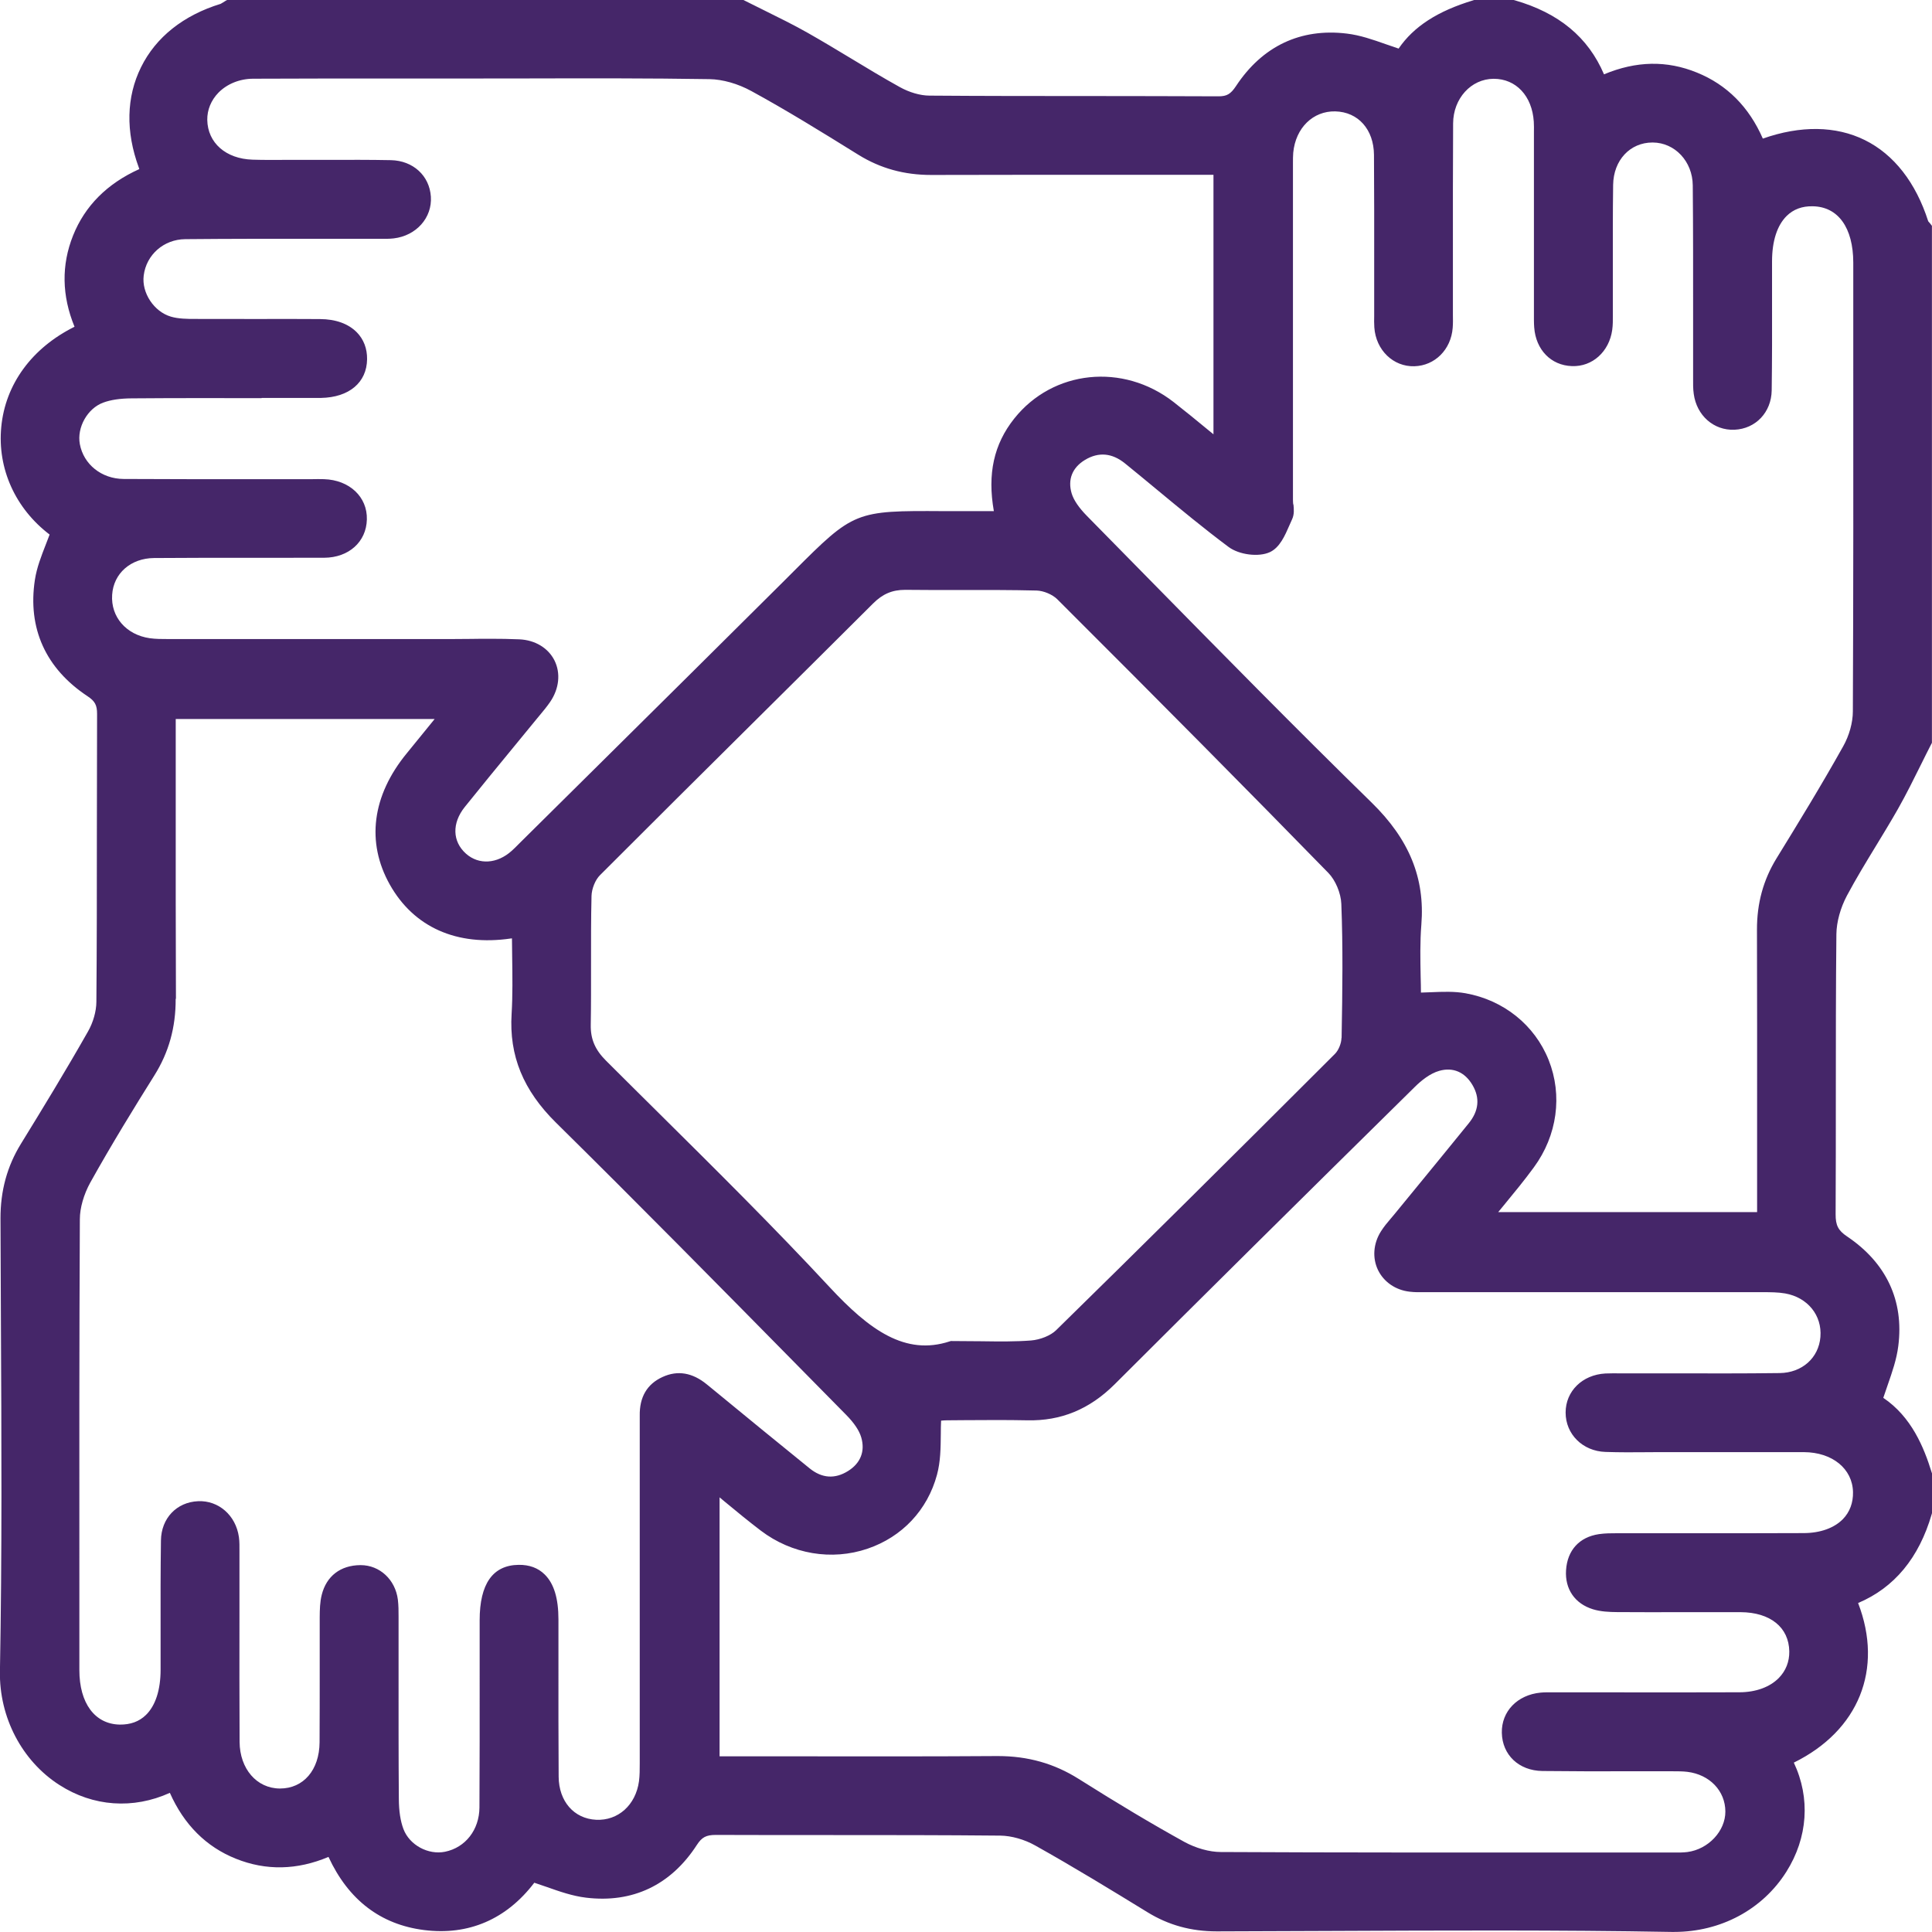 <?xml version="1.0" encoding="UTF-8"?>
<svg xmlns="http://www.w3.org/2000/svg" id="Ebene_2" viewBox="0 0 276.84 276.83">
  <defs>
    <style>.cls-1{fill:#452669;}</style>
  </defs>
  <g id="Ebene_1-2">
    <path class="cls-1" d="M8.51,255.77c4.83,3.11,10.58,3.51,15.83,1.13,2.03,4.57,5.21,7.74,9.46,9.44,4.31,1.73,8.77,1.64,13.27-.26,2.86,6.17,7.46,9.69,13.69,10.48,6.37,.81,11.81-1.54,15.8-6.78,.6,.2,1.2,.41,1.79,.61,1.81,.64,3.69,1.3,5.62,1.53,6.67,.81,12.16-1.8,15.88-7.55,.72-1.11,1.33-1.44,2.72-1.44h.04c5.41,.02,10.83,.02,16.24,.02,8.03,0,16.34,0,24.5,.08,1.57,.02,3.44,.54,5,1.42,5.54,3.1,11.14,6.53,16.08,9.56,3.01,1.85,6.25,2.74,9.92,2.74h.05c5.42-.01,10.85-.04,16.27-.06,16.02-.07,32.58-.15,48.85,.14,.12,0,.25,0,.37,0,6.67,0,12.66-3.2,16.08-8.62,3.08-4.88,3.47-10.56,1.07-15.64,9.32-4.59,12.86-13.41,9.21-22.87,5.19-2.19,8.73-6.47,10.55-12.74l.04-.15v-5.68l-.05-.15c-1.1-3.57-2.88-7.95-6.93-10.68,.2-.61,.41-1.22,.62-1.81,.66-1.9,1.29-3.7,1.53-5.62,.83-6.48-1.71-11.91-7.33-15.69-1.28-.86-1.66-1.6-1.65-3.19,.03-5.73,.03-11.55,.03-17.18,0-7.52,0-15.3,.08-22.95,.02-1.73,.57-3.75,1.51-5.52,1.28-2.4,2.73-4.78,4.13-7.08,1.06-1.74,2.15-3.53,3.18-5.34,1.19-2.1,2.27-4.29,3.32-6.4,.47-.95,.94-1.9,1.43-2.85l.12-.23V32.36l-.22-.29c-.07-.09-.14-.18-.22-.26-.03-.03-.06-.07-.09-.1-1.78-5.56-4.92-9.58-9.09-11.64-4.15-2.05-9.22-2.11-14.61-.21-1.98-4.54-5.15-7.72-9.44-9.46-4.32-1.76-8.69-1.68-13.32,.25-2.27-5.32-6.47-8.79-12.79-10.61l-.15-.04h-5.67l-.15,.05c-5.09,1.54-8.51,3.75-10.67,6.91-.61-.2-1.22-.41-1.81-.62-1.9-.67-3.7-1.3-5.62-1.53-6.62-.8-12.1,1.8-15.87,7.52-.77,1.16-1.32,1.46-2.46,1.47-6.13-.03-12.25-.03-18.38-.04-7.57,0-15.41,0-23.11-.06-1.31-.01-2.86-.46-4.24-1.23-2.36-1.31-4.73-2.74-7.01-4.12-1.99-1.2-4.05-2.44-6.11-3.61-2.04-1.16-4.18-2.21-6.24-3.23-.93-.46-1.86-.92-2.79-1.39l-.23-.12H32.54l-.25,.14c-.11,.06-.22,.14-.33,.21-.12,.08-.27,.17-.34,.2-5.34,1.64-9.29,4.78-11.41,9.08-2.11,4.26-2.22,9.23-.32,14.38,.03,.07,.05,.14,.07,.22-4.6,2.07-7.79,5.27-9.49,9.52-1.69,4.23-1.62,8.62,.21,13.07C4.57,49.86,.76,55.05,.18,61.19c-.57,5.96,2.02,11.67,6.93,15.41-.18,.48-.37,.96-.55,1.43-.63,1.62-1.29,3.29-1.56,5.05-1.06,6.94,1.54,12.71,7.54,16.68,1.07,.71,1.37,1.28,1.37,2.53-.02,5.73-.02,11.45-.03,17.18,0,7.9,0,16.07-.07,24.1-.01,1.35-.46,2.94-1.21,4.25-3.19,5.62-6.5,11.04-9.59,16.06-1.99,3.23-2.95,6.74-2.94,10.73,.01,4.87,.04,9.74,.06,14.61,.08,16.47,.17,33.51-.14,50.25-.12,6.59,3.14,12.84,8.5,16.29ZM37.51,57.02h6.96c.51,0,1.03,.01,1.54,0,4.02-.08,6.55-2.21,6.59-5.55,.02-1.52-.49-2.85-1.47-3.85-1.21-1.23-3.03-1.89-5.28-1.9-3-.02-5.99-.02-8.99-.01-2.99,0-5.98,0-8.97-.01-1.04,0-2.34-.01-3.41-.33-2.41-.71-4.2-3.4-3.89-5.88,.37-2.99,2.87-5.19,5.95-5.22,6.4-.06,12.92-.06,19.22-.05,2.71,0,5.41,0,8.12,0,.2,0,.4,0,.6,0,.63,0,1.27,.02,1.93-.06,3.24-.38,5.53-2.96,5.33-5.98-.2-3.01-2.55-5.16-5.72-5.23-3.04-.06-6.12-.05-9.1-.04-1.26,0-2.52,0-3.79,0-.74,0-1.48,0-2.22,0-1.55,.01-3.16,.02-4.72-.03-3.83-.12-6.43-2.41-6.49-5.7-.02-1.44,.55-2.82,1.6-3.9,1.24-1.26,3.04-1.99,4.96-2,7.32-.04,14.76-.03,21.96-.03,2.77,0,5.54,0,8.3,0,3.06,0,6.1,0,9.16-.01,8.52-.02,17.32-.04,25.98,.1,1.89,.03,4.07,.65,5.99,1.7,5.08,2.77,10.1,5.88,14.95,8.89l.42,.26c3.14,1.94,6.54,2.88,10.41,2.88h.07c9.3-.03,18.75-.02,27.89-.02h12.49V62.23c-.26-.21-.51-.42-.76-.62-1.7-1.4-3.31-2.72-4.95-4-7.25-5.65-17.29-4.61-22.84,2.37-2.92,3.67-3.86,7.91-2.92,13.26h-.89c-1.53,0-3.01,0-4.49,0h-1.86c-12.63-.08-12.82,0-21.44,8.62l-1.58,1.58c-8.73,8.69-17.64,17.51-26.25,26.04-3.75,3.72-7.51,7.43-11.26,11.15l-.39,.39c-.3,.3-.6,.61-.92,.89-2.08,1.88-4.71,2.05-6.55,.42-1.97-1.75-2.04-4.38-.18-6.7,2.31-2.88,4.7-5.79,7.01-8.6,1.11-1.35,2.22-2.7,3.33-4.06l.44-.53c.49-.59,1-1.2,1.45-1.86,1.3-1.9,1.53-4.13,.62-5.95-.9-1.79-2.78-2.92-5.03-3.02-1.37-.06-2.75-.08-4.12-.08-.94,0-1.86,0-2.78,.02-.92,0-1.85,.02-2.77,.02h-13.69c-8.85,0-17.7,0-26.54,0h-.4c-.93,0-1.81,0-2.66-.12-3.38-.49-5.6-3.05-5.39-6.22,.2-3.08,2.67-5.24,6-5.27,4.5-.04,9.08-.03,13.51-.03,3.63,0,7.26,0,10.88-.01,3.51-.02,6.03-2.27,6.11-5.48,.09-3.24-2.5-5.67-6.14-5.78-.57-.02-1.14-.01-1.71,0h-.74c-2.53,0-5.05,0-7.58,0-6.13,0-12.46,.01-18.69-.03-3.15-.02-5.73-2.08-6.27-5-.44-2.38,1.09-5.11,3.35-5.94,1.08-.4,2.42-.6,4.09-.61,6.19-.05,12.5-.04,18.59-.03Zm147.8,15.28c-.02-.23-.04-.45-.04-.67V33.04s0-2.25,0-2.25c0-2.38,0-4.75,0-7.13v-.31c0-.51,0-1,.04-1.47,.34-3.57,2.85-5.99,6.02-5.92,3.29,.08,5.52,2.59,5.55,6.23,.04,5.25,.03,10.58,.03,15.75,0,2.25,0,4.51,0,6.76v.58c-.01,.53-.02,1.08,.02,1.63,.22,3.26,2.72,5.66,5.74,5.57,2.94-.08,5.25-2.39,5.49-5.5,.05-.63,.04-1.24,.03-1.84,0-.22,0-.44,0-.66,0-2.66,0-5.31,0-7.97,0-6.17-.01-12.55,.03-18.83,.02-3.57,2.57-6.37,5.8-6.39h.02c3.2,0,5.5,2.46,5.74,6.14,.03,.49,.03,.99,.02,1.52v.55s0,24.93,0,24.93v.54c0,.63-.01,1.29,.04,1.95,.24,3.21,2.41,5.44,5.4,5.54,2.94,.12,5.35-2.08,5.78-5.19,.1-.71,.09-1.4,.09-2.08v-.48c0-1.95,0-3.9,0-5.85,0-4.05-.02-8.25,.04-12.37,.05-3.53,2.42-6.07,5.64-6.07h.04c3.18,.02,5.7,2.72,5.73,6.14,.06,6.24,.05,12.59,.05,18.73,0,2.78,0,5.55,0,8.33,0,.2,0,.4,0,.61,0,.72-.02,1.46,.09,2.21,.42,3.11,2.87,5.26,5.83,5.14,3.05-.13,5.29-2.5,5.34-5.63,.06-4.32,.06-8.7,.05-12.94,0-1.86,0-3.71,0-5.56,0-2.91,.73-5.15,2.09-6.5,.96-.95,2.22-1.43,3.75-1.39,3.63,.06,5.79,3.07,5.8,8.06v12.15c.01,17.1,.02,34.78-.06,52.17,0,1.6-.52,3.46-1.38,4.99-3.12,5.59-6.54,11.16-9.56,16.07-1.89,3.08-2.81,6.43-2.8,10.23,.03,9.19,.02,18.37,.02,27.56v12.9h-37.1c.26-.32,.53-.64,.79-.96,1.53-1.86,2.98-3.62,4.33-5.47,3.34-4.55,4.13-10.3,2.11-15.37-2-5.01-6.45-8.58-11.9-9.56-1.62-.29-3.25-.22-4.97-.15-.47,.02-.94,.04-1.43,.05,0-.74-.02-1.48-.04-2.23-.05-2.47-.1-5.03,.1-7.52,.53-6.65-1.73-12.2-7.12-17.47-10.89-10.64-21.74-21.69-32.24-32.37-2.85-2.9-5.69-5.8-8.54-8.69-1.18-1.2-1.92-2.29-2.21-3.25-.59-1.99,.09-3.69,1.9-4.79,1.95-1.18,3.88-1.01,5.74,.49,1.54,1.25,3.07,2.51,4.6,3.78,3.31,2.74,6.73,5.57,10.24,8.19,1.52,1.14,4.35,1.49,5.94,.74,1.4-.66,2.14-2.35,2.79-3.85,.12-.28,.24-.56,.37-.83,.34-.72,.27-1.49,.2-2.17Zm75.54,119.27c-.24,3.01-2.64,5.14-5.83,5.18-5.21,.07-10.51,.05-15.64,.04-2.2,0-4.4,0-6.6,0-.27,0-.51,0-.77,0-.64,0-1.3-.01-1.97,.02-3.3,.18-5.7,2.53-5.7,5.6,0,3.1,2.44,5.53,5.7,5.64,2.04,.07,4.1,.06,6.1,.04,.84,0,1.7-.02,2.52-.01h6.4c4.48,0,8.96,0,13.43,0,4.06,.02,6.96,2.37,7.03,5.73,.03,1.52-.46,2.85-1.44,3.86-1.25,1.28-3.24,2-5.6,2.01-5.65,.03-11.29,.02-16.94,.02-3.11,0-6.22,0-9.33,0h-.46c-.86,0-1.75,0-2.64,.13-2.81,.42-4.53,2.31-4.71,5.18-.17,2.69,1.26,4.78,3.84,5.58,1.13,.35,2.34,.4,3.48,.41,3.06,.02,6.12,.02,9.17,.01,2.84,0,5.68,0,8.52,0,4.26,.02,6.93,2.18,6.98,5.63,.02,1.47-.5,2.78-1.5,3.8-1.29,1.31-3.29,2.04-5.62,2.05-6.03,.02-12.05,.02-18.08,.01h-8.19c-.18,0-.37,0-.55,0-.55,0-1.12-.02-1.7,.04-3.32,.32-5.61,2.68-5.55,5.75,.06,3.18,2.44,5.43,5.8,5.48,4.12,.05,8.3,.05,12.35,.04,1.96,0,3.93,0,5.89,0h.43c.74,0,1.44,0,2.11,.08,3.2,.39,5.44,2.73,5.45,5.69,.01,2.79-2.43,5.4-5.43,5.8-.62,.08-1.27,.08-1.96,.07h-.57s-12.58,0-12.58,0c-16.97,0-34.51,.02-51.76-.07-1.64,0-3.6-.56-5.24-1.46-4.63-2.56-9.44-5.43-15.13-9.02-3.49-2.2-7.27-3.27-11.56-3.27-.06,0-.12,0-.18,0-8.94,.06-18.03,.05-26.82,.04-3.48,0-6.96,0-10.44,0h-2.45v-37.11c.26,.22,.52,.43,.78,.65,1.75,1.45,3.41,2.81,5.13,4.12,4.44,3.37,10.16,4.34,15.31,2.58,4.95-1.69,8.57-5.54,9.93-10.58,.51-1.88,.53-3.81,.55-5.85,0-.62,.01-1.26,.04-1.91,.27-.03,.57-.05,.85-.05l2.49-.02c2.96-.02,6.02-.04,9.01,.02,4.84,.11,8.93-1.58,12.53-5.17,12.6-12.58,26.28-26.13,43.04-42.64,.84-.83,2.13-1.9,3.48-2.27,1.96-.55,3.65,.18,4.74,2.03,1.1,1.86,.92,3.71-.54,5.5-2.37,2.93-4.76,5.84-7.14,8.75-1.18,1.44-2.36,2.88-3.54,4.32-.16,.2-.32,.39-.49,.58-.49,.57-.99,1.17-1.41,1.84-1.09,1.73-1.24,3.79-.42,5.51,.83,1.72,2.52,2.89,4.54,3.12,.75,.09,1.49,.08,2.21,.07h.59s14.74,0,14.74,0c10.99,0,21.99,0,33.04,0,1.08,0,2.21,0,3.23,.18,3.22,.57,5.3,3.14,5.05,6.23Zm-68.63-42.83c-.01,.76-.42,1.76-.93,2.27-15.42,15.41-28.12,28-39.97,39.61-.77,.75-2.24,1.35-3.58,1.46-2.21,.17-4.42,.15-7.22,.11-1.26-.02-2.61-.03-4.11-.03h-.17l-.16,.05c-6.36,2.08-11.48-1.61-17.21-7.78-7.93-8.54-16.35-16.88-24.49-24.95-2.52-2.5-5.04-4.99-7.55-7.5-1.56-1.56-2.22-3.09-2.18-5.13,.05-2.85,.04-5.74,.04-8.53,0-3.26-.01-6.64,.07-9.95,.03-1.02,.54-2.3,1.21-2.96,7.45-7.46,15.05-15.01,22.41-22.31,5.58-5.54,11.17-11.08,16.73-16.63,1.36-1.36,2.74-1.95,4.58-1.95,.04,0,.07,0,.11,0,2.66,.03,5.36,.03,7.97,.02,3.53,0,7.19-.01,10.77,.08,1,.03,2.26,.56,2.95,1.24,15.24,15.21,27.58,27.67,38.85,39.22,1.02,1.04,1.8,2.9,1.86,4.43,.24,6.14,.17,12.09,.04,19.23Zm-167.01-5.63c-.04-9.17-.03-18.49-.03-27.5,0-3.52,0-7.05,0-10.57v-2.01H62.28l-.42,.52c-1.24,1.54-2.41,2.97-3.58,4.4-4.97,6.06-5.83,12.74-2.42,18.81,3.44,6.11,9.59,8.85,17.33,7.72l.17-.02c0,.88,.02,1.75,.03,2.62,.04,2.83,.08,5.5-.08,8.2-.37,6,1.66,10.95,6.37,15.6,11.73,11.57,23.49,23.51,34.86,35.05l6.69,6.79c1.17,1.18,1.9,2.28,2.18,3.25,.58,1.99-.1,3.7-1.9,4.82-1.88,1.17-3.73,1.04-5.49-.38-4.57-3.69-9.18-7.48-13.65-11.15l-1.09-.89c-2.06-1.69-4.19-2.05-6.34-1.06-2.22,1.01-3.32,2.88-3.27,5.56,0,.52,0,1.03,0,1.55v11.11c0,12.22,0,24.44,0,36.66v.46c0,.91,0,1.77-.11,2.6-.47,3.4-2.99,5.66-6.14,5.51-3.18-.16-5.34-2.64-5.37-6.17-.04-5.22-.03-10.53-.03-15.67,0-2.28,0-4.57,0-6.85,0-3.04-.64-5.15-1.97-6.46-.95-.94-2.2-1.4-3.74-1.38-3.7,.05-5.58,2.72-5.58,7.95,0,2.59,0,5.19,0,7.78,0,6.24,.01,12.69-.03,19.03-.02,3.2-2,5.75-4.93,6.35-2.42,.49-5.09-.96-5.96-3.25-.43-1.14-.65-2.55-.66-4.33-.05-6.07-.04-12.24-.04-18.2,0-2.51,0-5.02,0-7.53v-.39c0-.79,0-1.6-.1-2.42-.36-2.87-2.6-4.95-5.33-4.95h-.04c-2.85,.02-4.87,1.57-5.54,4.26-.26,1.04-.28,2.09-.29,3.18,0,2.55,0,5.1,0,7.65,0,3.44,0,6.87-.02,10.31-.03,3.96-2.31,6.61-5.67,6.61h-.03c-3.31-.02-5.73-2.82-5.76-6.67-.03-6.04-.03-12.19-.02-18.13,0-2.89,0-5.78,0-8.68v-.5c0-.67,.02-1.36-.08-2.06-.44-3.1-2.91-5.26-5.84-5.13-3.09,.13-5.29,2.45-5.33,5.63-.06,4.31-.06,8.69-.05,12.92,0,1.86,0,3.73,0,5.59,0,2.9-.73,5.15-2.1,6.49-.97,.95-2.23,1.4-3.76,1.38-3.56-.07-5.78-3.06-5.78-7.81v-11.9c-.01-17.28-.02-35.14,.07-52.71,0-1.62,.57-3.57,1.49-5.24,3.1-5.56,6.38-10.88,9.18-15.35,2.08-3.31,3.08-6.91,3.06-10.98Z"></path>
  </g>
</svg>
